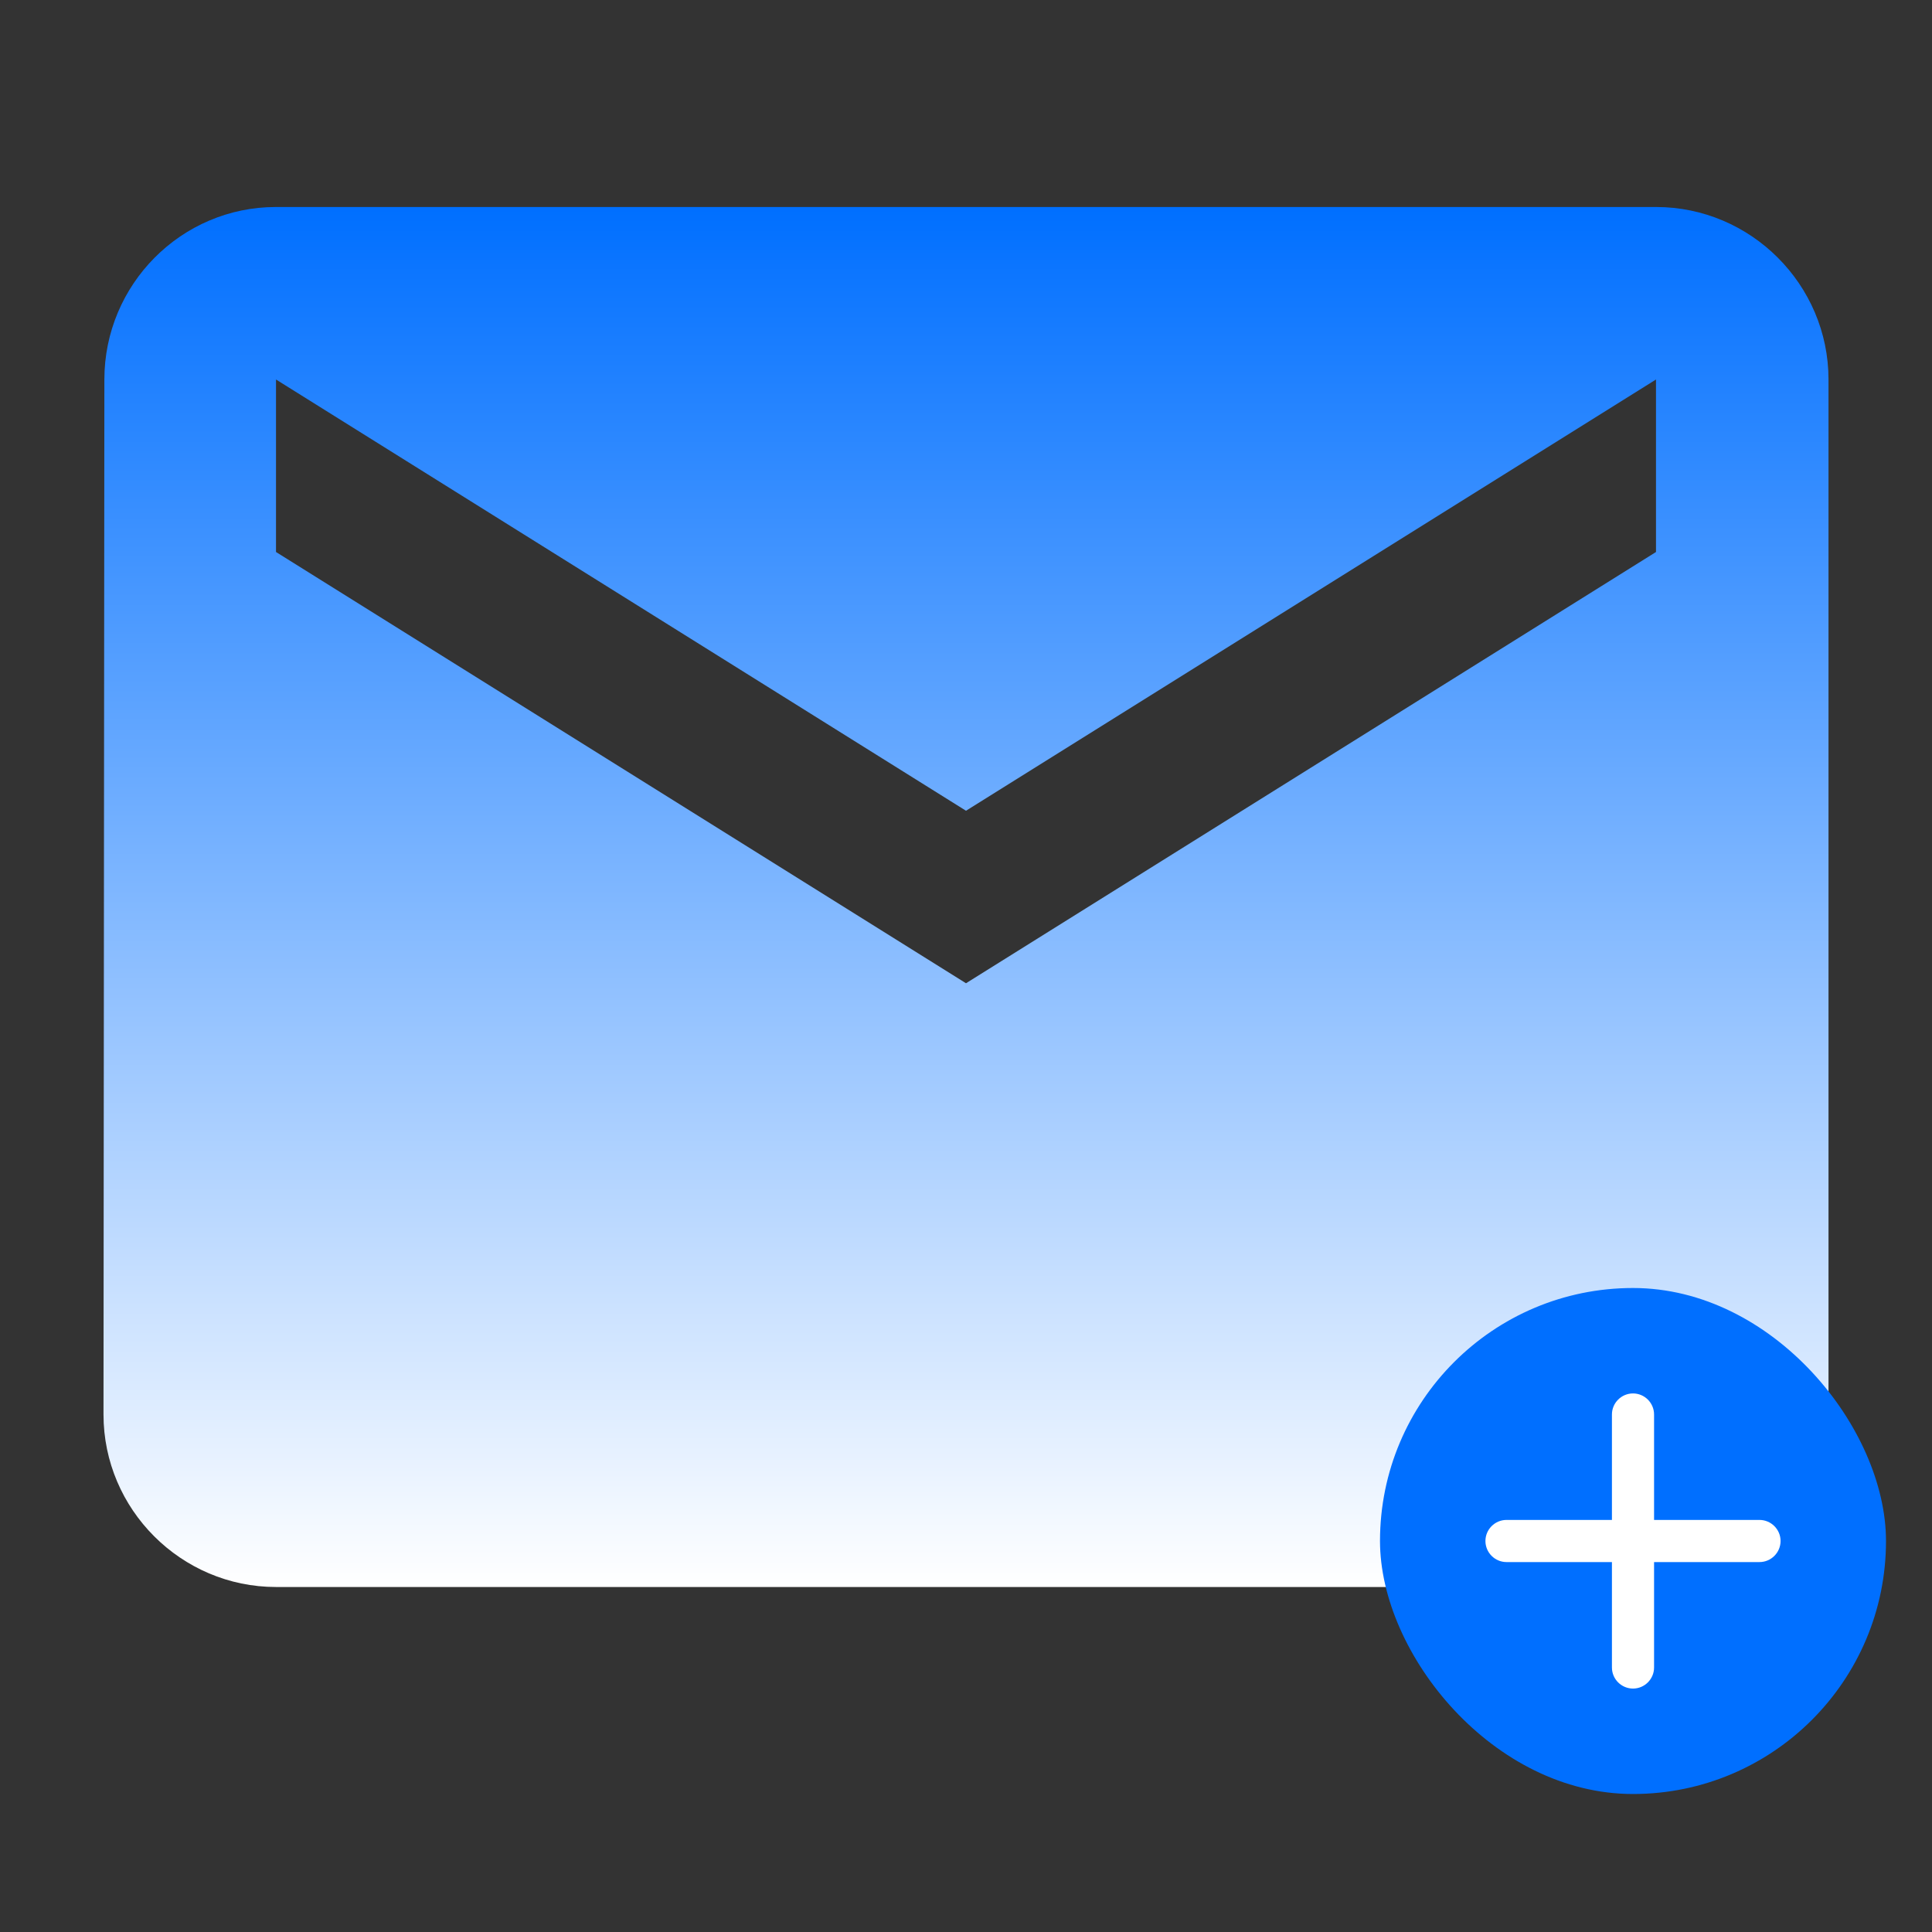 <svg xmlns="http://www.w3.org/2000/svg" width="42" height="42" viewBox="0 0 42 42" fill="none"><rect x="0" y="0" width="42" height="42" fill="#333333" stroke="none"/><g clip-path="url(#clip0_20_4)"><path d="M36 4.5H6C3.938 4.5 2.269 6.188 2.269 8.25L2.25 30.75C2.25 32.812 3.938 34.5 6 34.5H36C38.062 34.5 39.75 32.812 39.75 30.75V8.25C39.75 6.188 38.062 4.5 36 4.5ZM36 12L21 21.375L6 12V8.25L21 17.625L36 8.25V12Z" fill="url(#paint0_linear_20_4)"></path><rect x="30" y="28" width="11" height="11" rx="5.5" fill="#006FFF"></rect><path d="M38.25 33.958H35.958V36.25C35.958 36.502 35.752 36.708 35.5 36.708C35.248 36.708 35.042 36.502 35.042 36.25V33.958H32.75C32.498 33.958 32.292 33.752 32.292 33.5C32.292 33.248 32.498 33.042 32.75 33.042H35.042V30.75C35.042 30.498 35.248 30.292 35.5 30.292C35.752 30.292 35.958 30.498 35.958 30.75V33.042H38.25C38.502 33.042 38.708 33.248 38.708 33.5C38.708 33.752 38.502 33.958 38.25 33.958Z" fill="white"></path></g><defs><linearGradient id="paint0_linear_20_4" x1="21" y1="4.5" x2="21" y2="34.5" gradientUnits="userSpaceOnUse"><stop stop-color="#006FFF"></stop><stop offset="1" stop-color="white"></stop></linearGradient><clipPath id="clip0_20_4"><rect width="42" height="42" fill="white"></rect></clipPath></defs></svg>